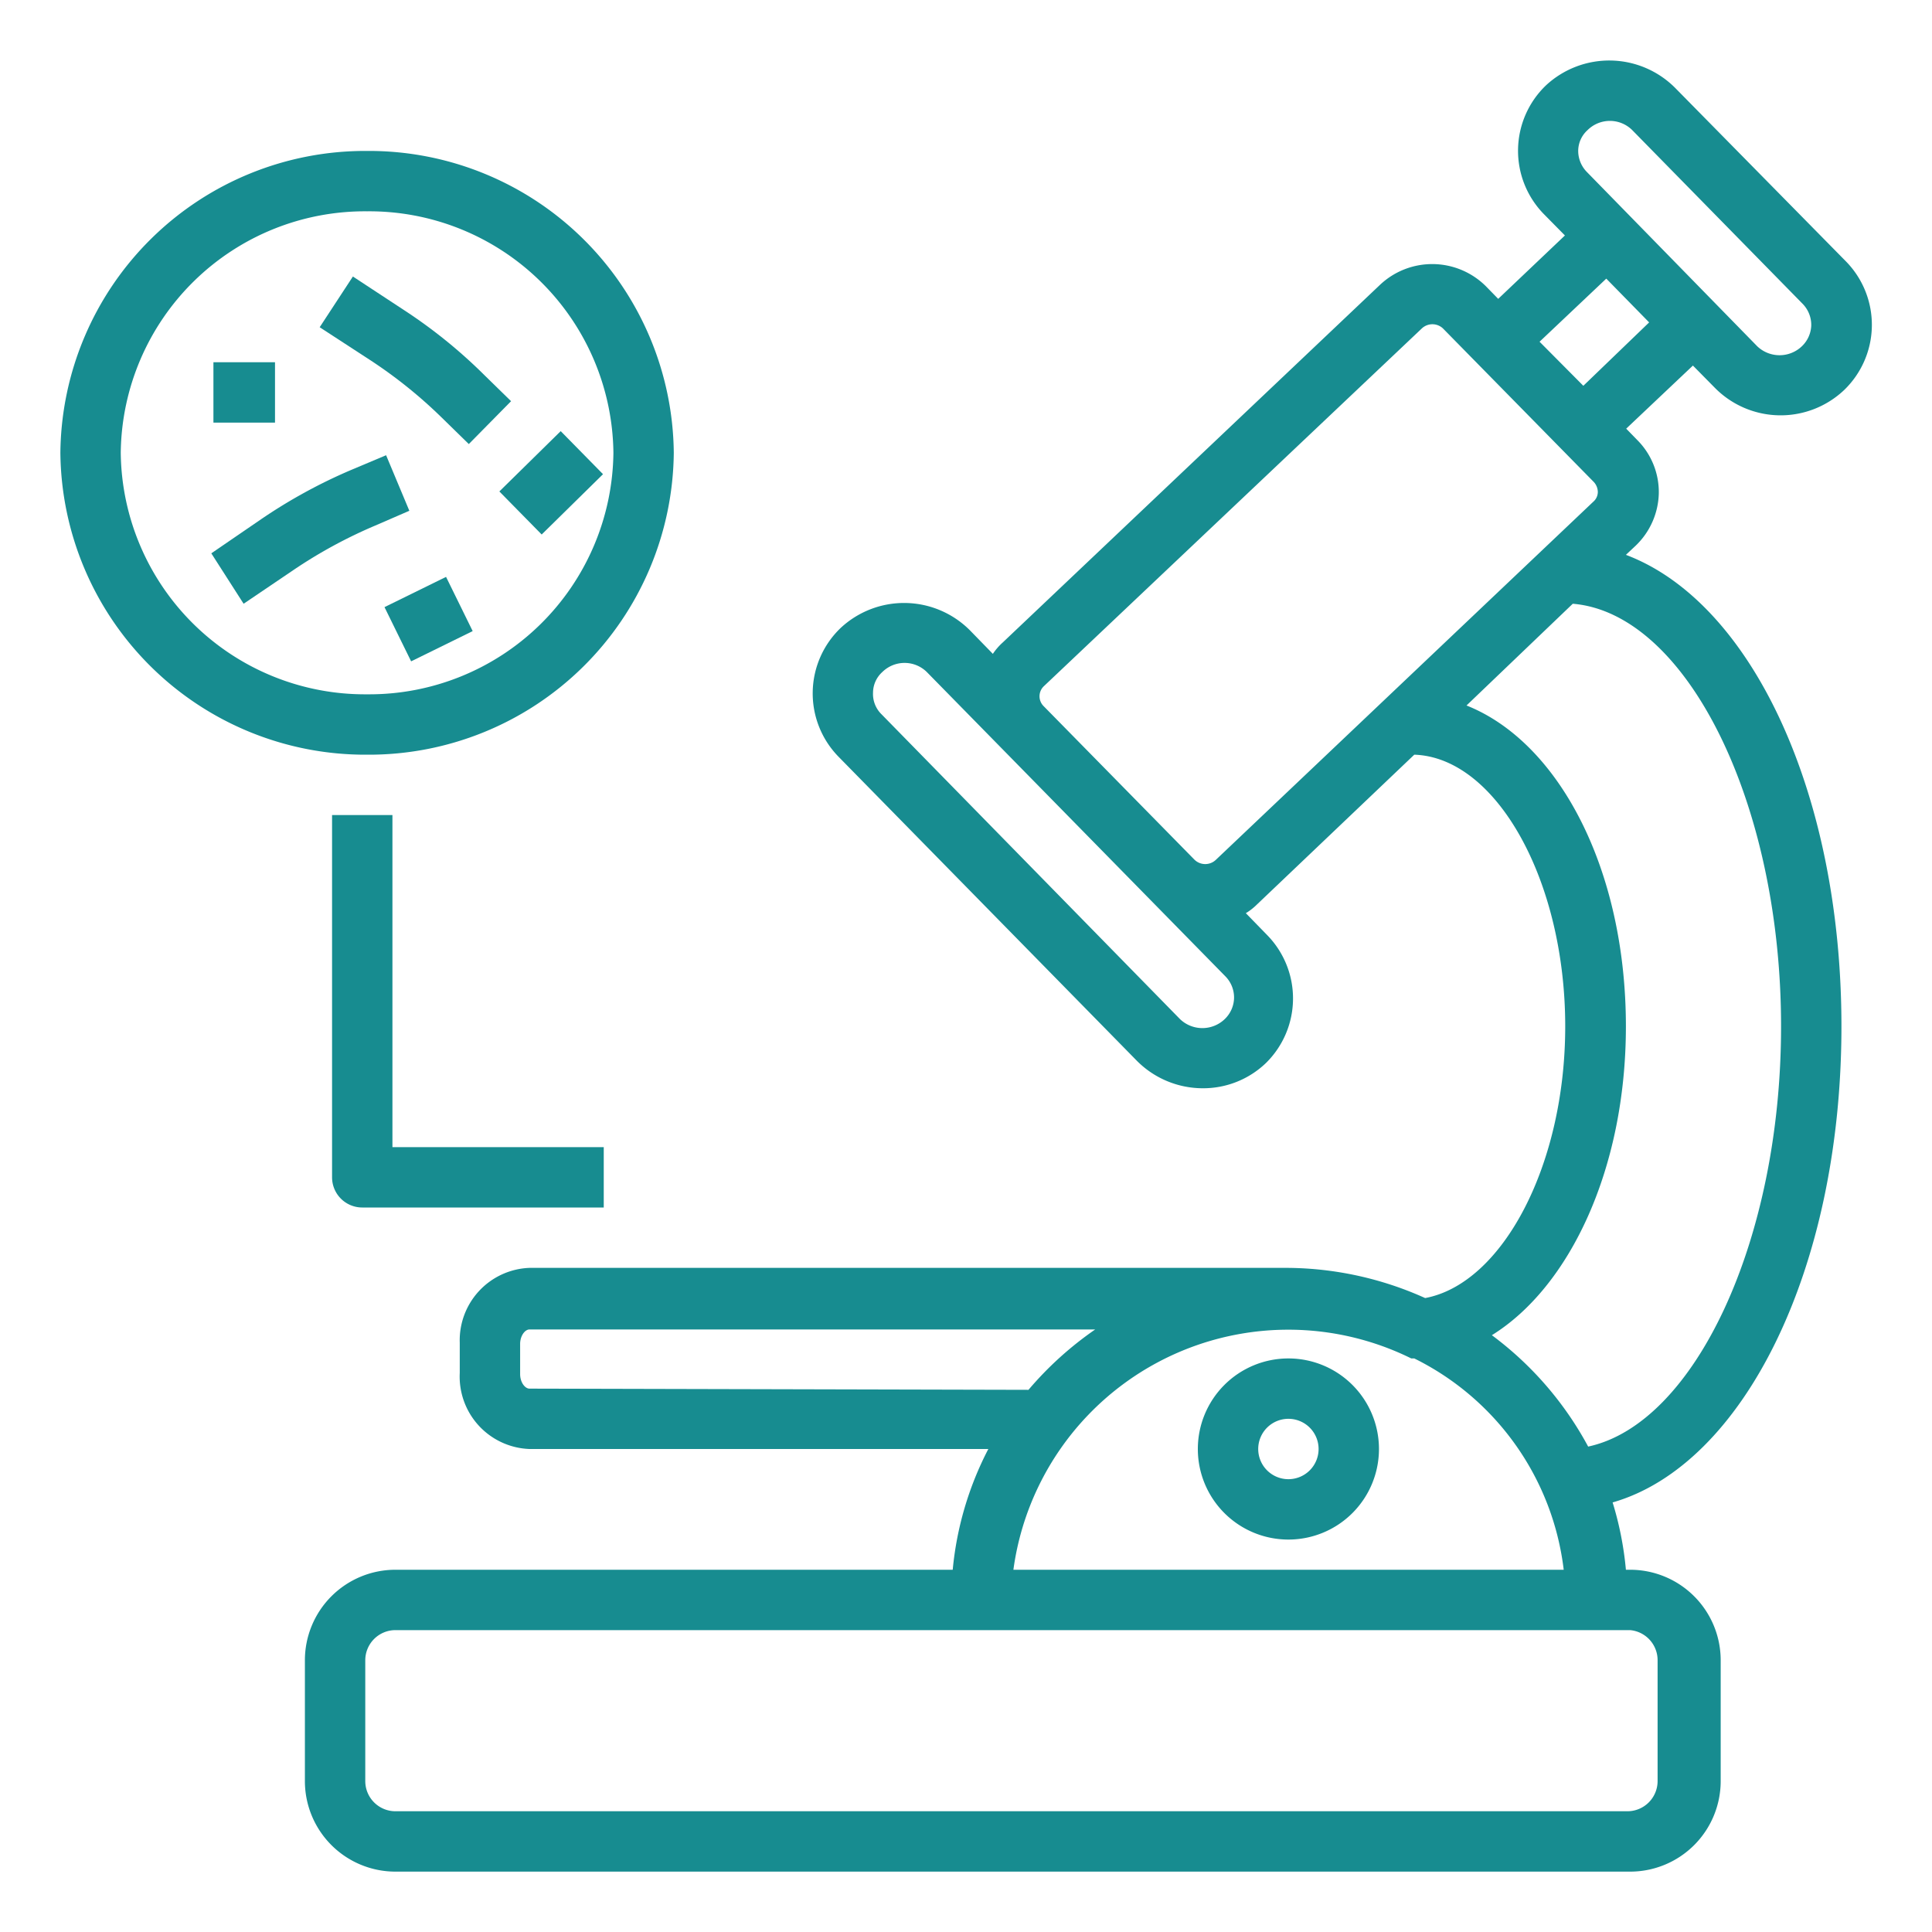 <svg xmlns="http://www.w3.org/2000/svg" xmlns:xlink="http://www.w3.org/1999/xlink" width="512" height="512" x="0" y="0" viewBox="0 0 64 64" style="enable-background:new 0 0 512 512" xml:space="preserve" class=""><g><path d="M55.49 2.91a3.08 3.08 0 0 0-4.28-.08 3 3 0 0 0-.07 4.26l.7.71-2.21 2.1-.4-.41a2.52 2.52 0 0 0-3.51-.06l-12.5 11.85a2 2 0 0 0-.33.38l-.76-.78a3.08 3.08 0 0 0-4.28-.08 3 3 0 0 0-.08 4.26l9.89 10.08a3.08 3.08 0 0 0 2.18.91 3 3 0 0 0 2.1-.84A3 3 0 0 0 42 31l-.73-.75a1.93 1.93 0 0 0 .36-.28L46.85 25c2.72.09 5 4.17 5 9 0 4.6-2.08 8.52-4.64 9a11.26 11.26 0 0 0-4.54-1H17.54a2.4 2.4 0 0 0-2.31 2.48v1A2.4 2.4 0 0 0 17.54 48h15.2a10.86 10.86 0 0 0-1.18 4H13.1a3 3 0 0 0-3 3v4a3 3 0 0 0 3 3H54a3 3 0 0 0 3-3v-4a3 3 0 0 0-3-3h-.14a10.88 10.88 0 0 0-.44-2.23C57.74 48.53 61 42.06 61 34c0-7.76-3-14.06-7.14-15.62l.32-.3a2.48 2.48 0 0 0 .77-1.74 2.44 2.44 0 0 0-.71-1.76l-.37-.38 2.21-2.09.73.74a3.06 3.06 0 0 0 4.28.07 3 3 0 0 0 .07-4.25zM40.57 33.76a1.07 1.07 0 0 1-1.48 0l-9.89-10.1a.94.94 0 0 1-.28-.71.93.93 0 0 1 .31-.69 1.05 1.05 0 0 1 1.47 0l9.89 10.08a1 1 0 0 1 .29.71 1 1 0 0 1-.31.71zm-.29-5.28a.51.51 0 0 1-.71 0l-5-5.09a.46.46 0 0 1 0-.65L47.1 10.88a.51.51 0 0 1 .7 0l5 5.09a.5.5 0 0 1 .13.33.43.43 0 0 1-.15.32zM17.54 46c-.15 0-.31-.21-.31-.48v-1c0-.27.16-.48.31-.48h18.74a11.37 11.37 0 0 0-2.21 2zm37.37 9v4a1 1 0 0 1-1 1H13.1a1 1 0 0 1-1-1v-4a1 1 0 0 1 1-1H54a1 1 0 0 1 .91 1zm-21.34-3a9.19 9.19 0 0 1 13.18-7h.1a9 9 0 0 1 4.95 7zM59 34c0 7.1-2.86 13.16-6.39 13.92a11.21 11.21 0 0 0-3.19-3.69c2.58-1.6 4.44-5.52 4.44-10.23 0-5.19-2.21-9.41-5.28-10.63L52.1 20c3.76.31 6.9 6.58 6.9 14zm-6.55-21.22L51 11.32l2.21-2.09 1.42 1.45zm7.24-1.31a1.07 1.07 0 0 1-1.48 0l-5.65-5.78a1 1 0 0 1-.28-.69.93.93 0 0 1 .31-.69 1.05 1.05 0 0 1 1.48 0l5.65 5.76a1 1 0 0 1 .28.71 1 1 0 0 1-.31.69zM22.32 15A10.1 10.1 0 0 0 12.16 5 10.1 10.1 0 0 0 2 15a10.1 10.1 0 0 0 10.16 10 10.1 10.1 0 0 0 10.16-10zM4 15a8.09 8.09 0 0 1 8.16-8 8.09 8.09 0 0 1 8.16 8 8.09 8.09 0 0 1-8.16 8A8.09 8.09 0 0 1 4 15z" fill="#178c90" opacity="1" data-original="#000000"></path><path d="M11 27v12a1 1 0 0 0 1 1h8v-2h-7V27zM14.65 13.85l.88.86 1.4-1.42-.88-.86a16.82 16.82 0 0 0-2.67-2.16l-1.69-1.11-1.1 1.68 1.69 1.1a15.61 15.61 0 0 1 2.37 1.91zM13.56 16.92l-.77-1.84-1.14.48a17.38 17.38 0 0 0-3 1.64L7 18.33 8.07 20l1.67-1.13a15.88 15.88 0 0 1 2.69-1.46zM7.07 12h2.04v2H7.07zM16.542 16.28l2.032-1.998 1.402 1.426-2.032 1.998zM12.737 20.112l2.039-1.002.882 1.796-2.039 1.002zM42.68 45a3 3 0 1 0 3 3 3 3 0 0 0-3-3zm0 4a1 1 0 1 1 1-1 1 1 0 0 1-1 1z" fill="#178c90" opacity="1" data-original="#000000"></path></g></svg>
